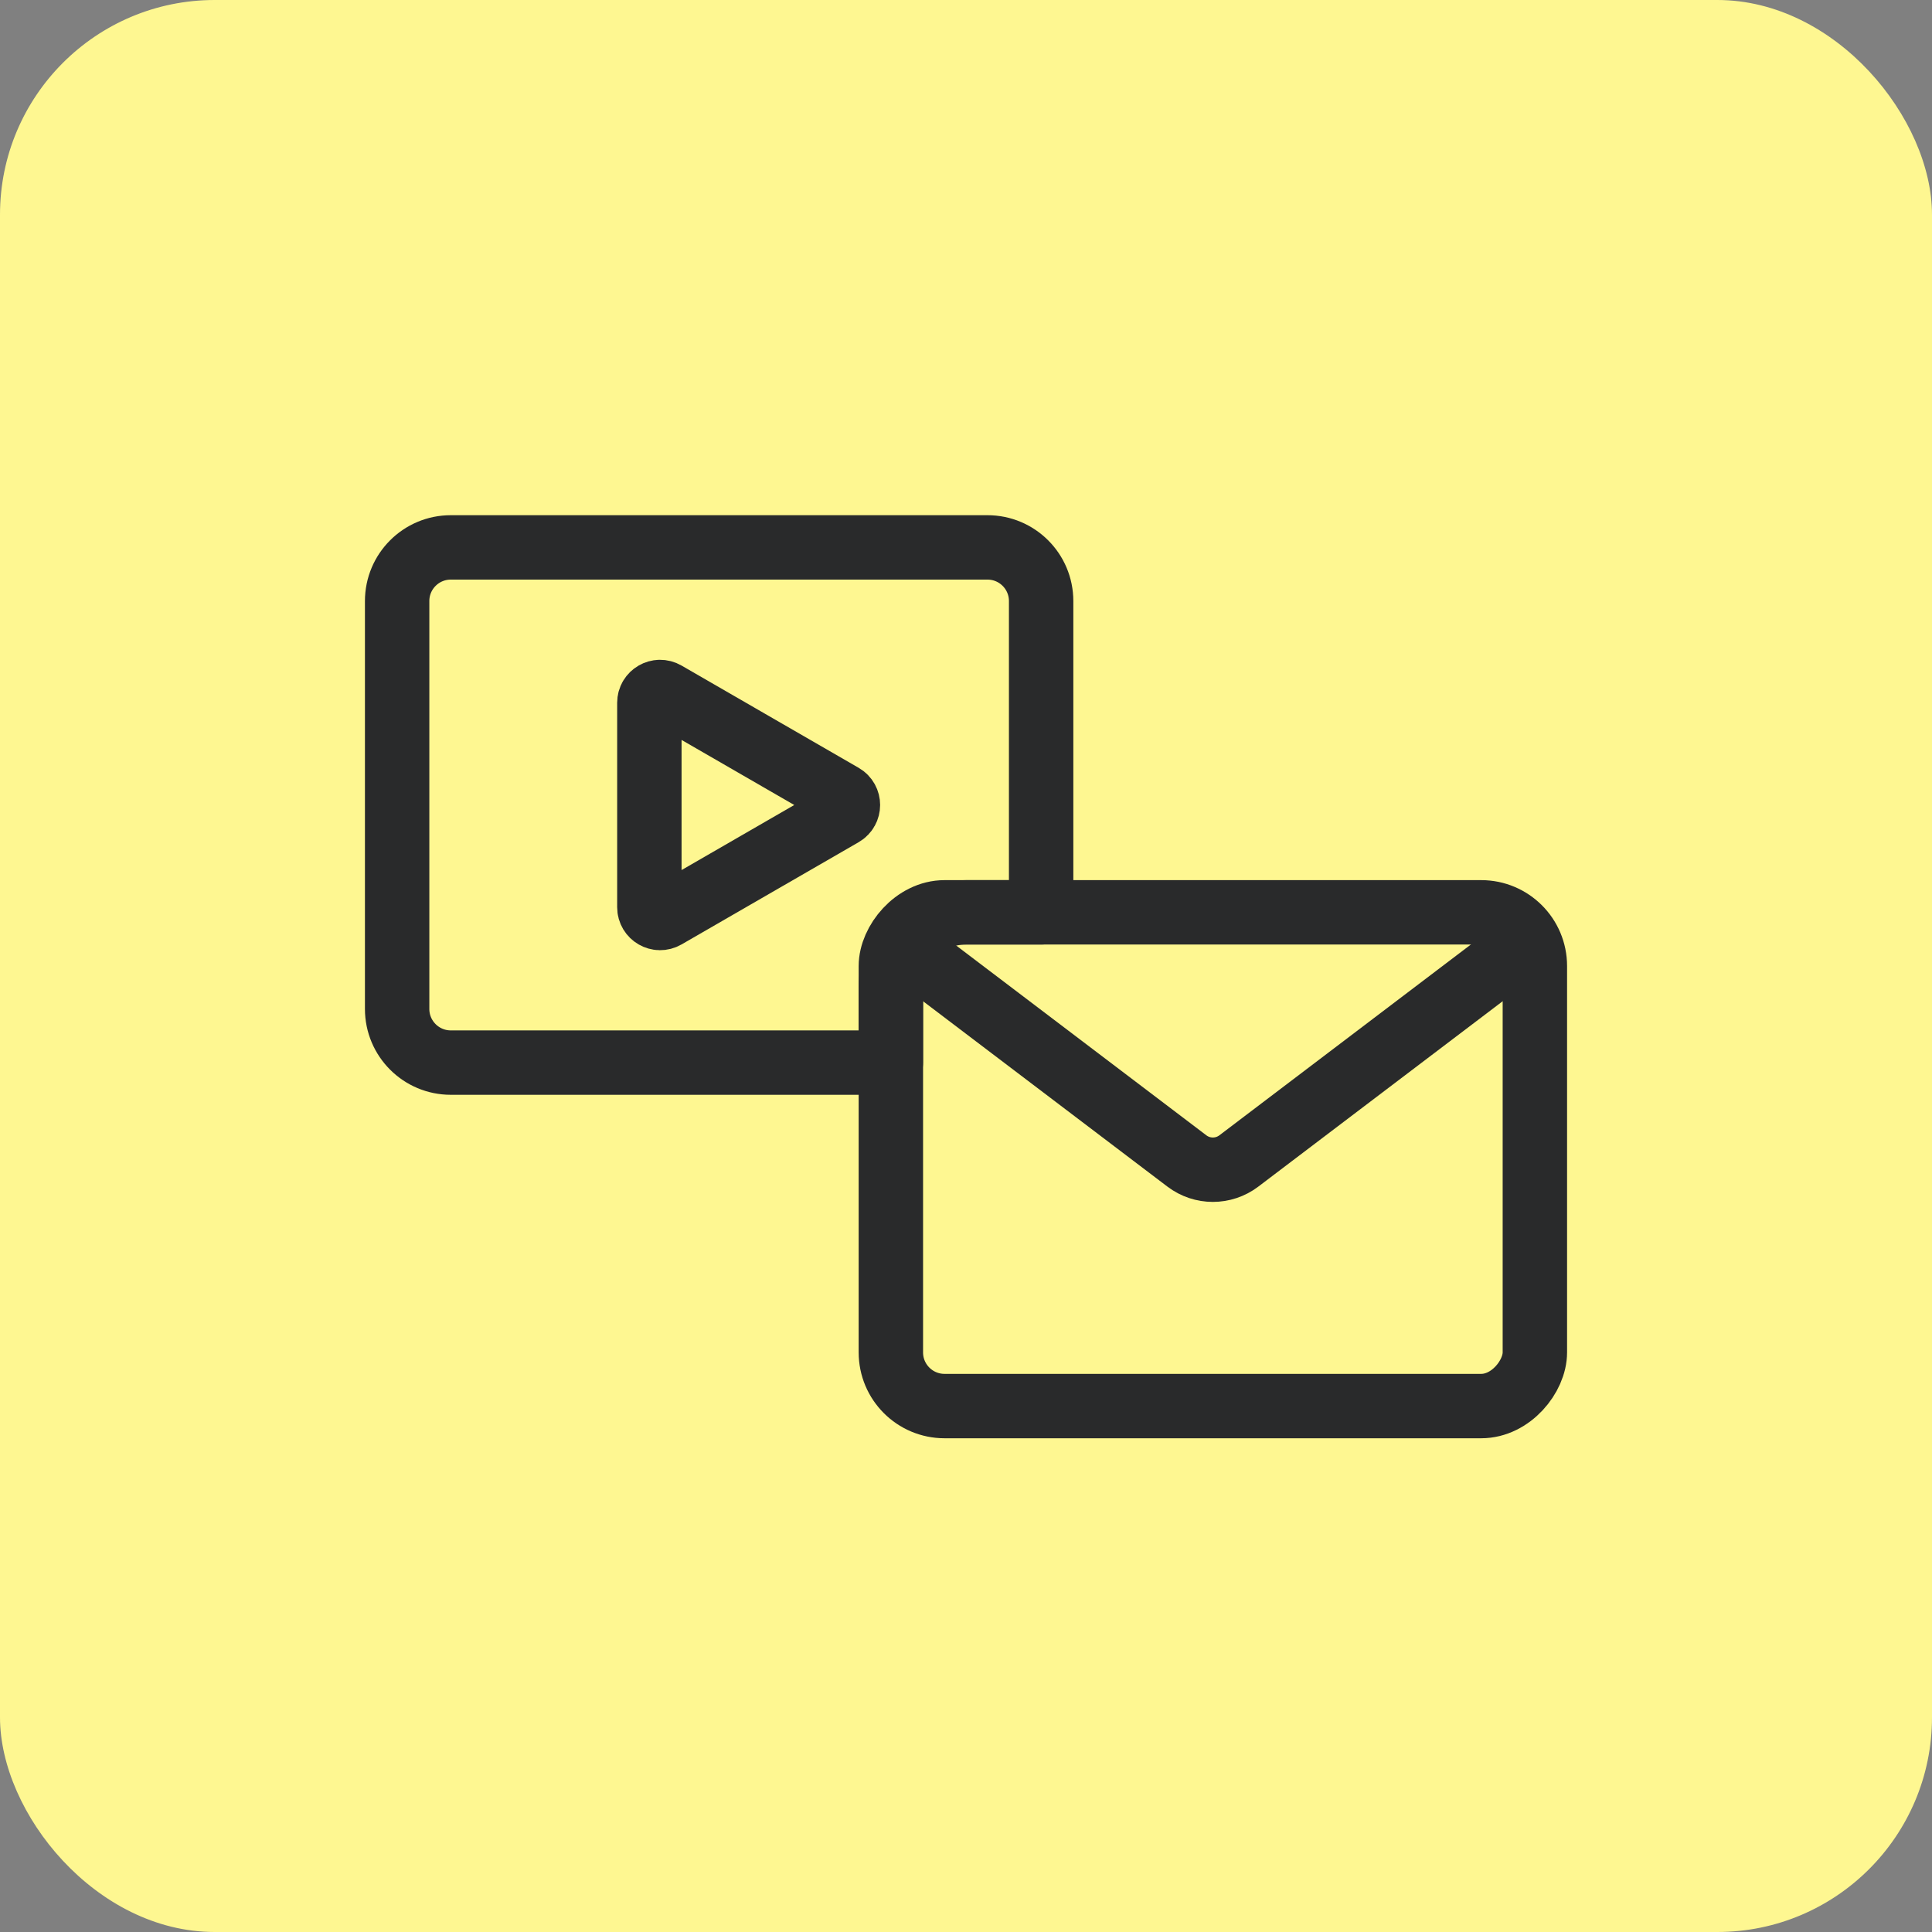 <svg width="90" height="90" viewBox="0 0 90 90" fill="none" xmlns="http://www.w3.org/2000/svg">
<rect x="0" y="0" width="90" height="90" fill="#808080" stroke="none"/>
<rect width="90" height="90" rx="10" fill="#FEF791"/>
<rect x="-1.5" y="1.5" width="30" height="23" rx="2.5" transform="matrix(-1 0 0 1 70 41)" stroke="#292A2B" stroke-width="3" stroke-linecap="round" stroke-linejoin="round"/>
<path d="M46 25.5H21C19.619 25.5 18.5 26.619 18.5 28V47C18.5 48.381 19.619 49.5 21 49.5H41.5V46C41.5 44.067 43.067 42.5 45 42.5H48.5V28C48.5 26.619 47.381 25.5 46 25.5Z" stroke="#292A2B" stroke-width="3" stroke-linecap="round" stroke-linejoin="round"/>
<path d="M42 44L55.291 54.083C56.006 54.625 56.994 54.625 57.709 54.083L71 44" stroke="#292A2B" stroke-width="3" stroke-linecap="round" stroke-linejoin="round"/>
<path d="M39.25 37.067L31 32.304C30.667 32.111 30.25 32.352 30.25 32.737V42.263C30.25 42.648 30.667 42.889 31 42.696L39.25 37.933C39.583 37.741 39.583 37.259 39.25 37.067Z" stroke="#292A2B" stroke-width="3" stroke-linecap="round" stroke-linejoin="round"/>
</svg>
